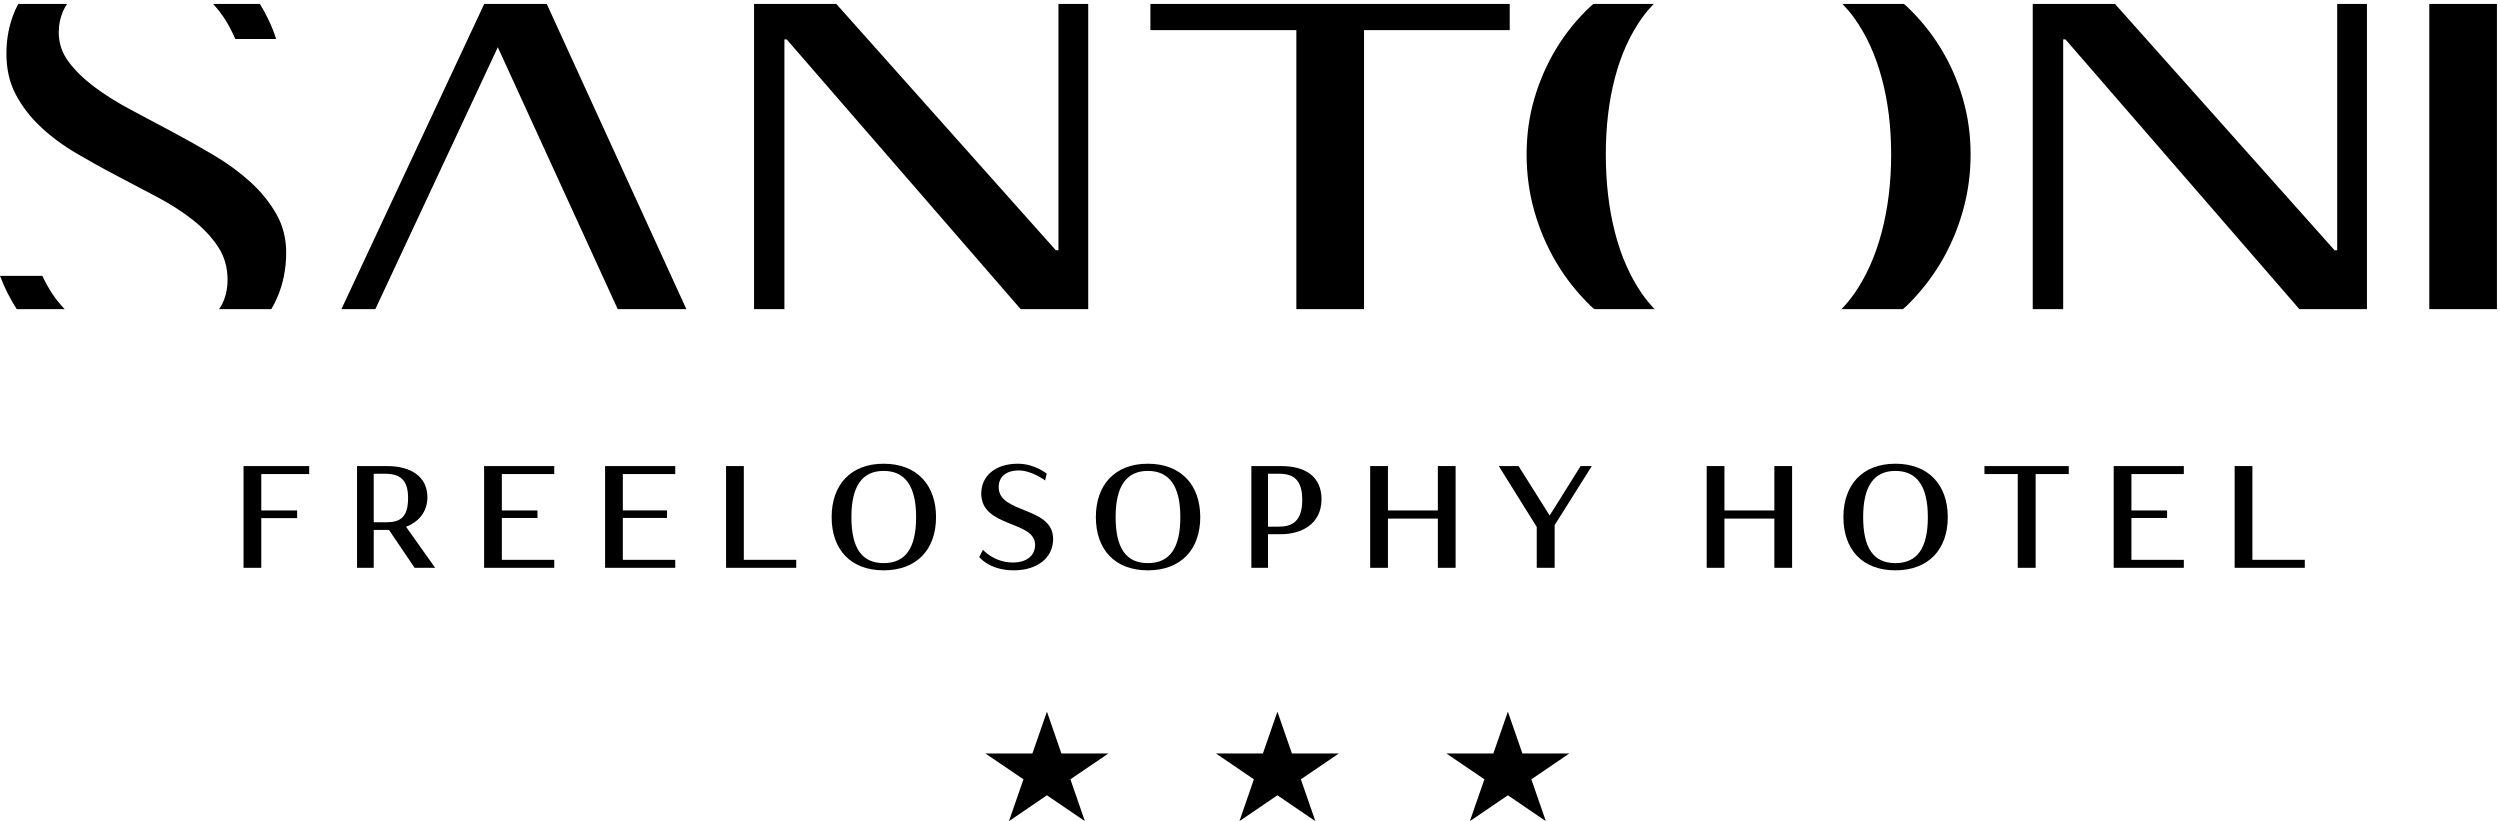 <?xml version="1.0" encoding="UTF-8" standalone="no"?>
<svg width="137px" height="45px" viewBox="0 0 137 45" version="1.1" xmlns="http://www.w3.org/2000/svg" xmlns:xlink="http://www.w3.org/1999/xlink">
    <!-- Generator: Sketch 41.2 (35397) - http://www.bohemiancoding.com/sketch -->
    <title>Page 1</title>
    <desc>Created with Sketch.</desc>
    <defs/>
    <g id="Page-1" stroke="none" stroke-width="1" fill="none" fill-rule="evenodd">
        <g id="home" transform="translate(-41, -17)" fill="#010000">
            <g id="Group-7" transform="translate(0, -1)">
                <g id="Page-1" transform="translate(41, 18)">
                    <path d="M86,41.291 L83.428,41.291 L82.632,39 L81.835,41.291 L79.262,41.291 L81.345,42.706 L80.548,45 L82.632,43.582 L84.713,45 L83.918,42.706 L86,41.291 Z M70.798,41.291 L70.002,39 L69.207,41.291 L66.634,41.291 L68.713,42.706 L67.92,45 L70.002,43.582 L72.083,45 L71.287,42.706 L73.368,41.291 L70.798,41.291 Z M58.165,41.291 L57.372,39 L56.575,41.291 L54,41.291 L56.086,42.706 L55.29,45 L57.372,43.582 L59.452,45 L58.658,42.706 L60.74,41.291 L58.165,41.291 Z" id="Fill-1"/>
                    <g id="Group-20">
                        <polygon id="Fill-2" points="13.346 31.116 14.318 31.116 14.318 28.393 16.283 28.393 16.283 27.973 14.318 27.973 14.318 25.978 16.944 25.978 16.944 25.541 13.346 25.541"/>
                        <path d="M21.169,28.62 L20.48,28.62 L20.48,25.961 L21.093,25.961 C21.945,25.961 22.363,26.313 22.363,27.29 C22.363,28.337 21.945,28.62 21.169,28.62 M23.421,27.248 C23.421,26.15 22.568,25.541 21.204,25.541 L19.566,25.541 L19.566,31.116 L20.48,31.116 L20.48,29.04 L21.315,29.04 L22.721,31.116 L23.847,31.116 L22.252,28.869 C22.892,28.62 23.421,28.097 23.421,27.248" id="Fill-4"/>
                        <polygon id="Fill-5" points="26.529 31.116 30.373 31.116 30.373 30.679 27.501 30.679 27.501 28.385 29.453 28.385 29.453 27.973 27.501 27.973 27.501 25.978 30.373 25.978 30.373 25.541 26.529 25.541"/>
                        <polygon id="Fill-6" points="33.159 31.116 37.003 31.116 37.003 30.679 34.131 30.679 34.131 28.383 36.553 28.383 36.553 27.971 34.131 27.971 34.131 25.978 37.003 25.978 37.003 25.541 33.159 25.541"/>
                        <polygon id="Fill-7" points="40.761 25.54 39.788 25.54 39.788 31.116 43.633 31.116 43.633 30.678 40.761 30.678"/>
                        <path d="M48.422,30.859 C47.229,30.859 46.657,30.036 46.657,28.337 C46.657,26.647 47.245,25.806 48.422,25.806 C49.607,25.806 50.203,26.647 50.203,28.337 C50.203,30.036 49.624,30.859 48.422,30.859 M48.422,25.412 C46.606,25.412 45.574,26.579 45.574,28.337 C45.574,30.105 46.606,31.254 48.422,31.254 C50.246,31.254 51.295,30.105 51.295,28.337 C51.295,26.579 50.246,25.412 48.422,25.412" id="Fill-8"/>
                        <path d="M54.728,26.699 C54.728,26.132 55.12,25.781 55.837,25.781 C56.544,25.781 57.269,26.329 57.269,26.329 L57.362,25.961 C57.362,25.961 56.714,25.412 55.777,25.412 C54.557,25.412 53.773,26.072 53.773,27.05 C53.773,28.921 56.723,28.518 56.723,29.855 C56.723,30.43 56.287,30.825 55.504,30.825 C54.464,30.825 53.867,30.129 53.867,30.129 L53.663,30.524 C53.663,30.524 54.217,31.254 55.546,31.254 C56.842,31.254 57.711,30.576 57.711,29.537 C57.711,27.737 54.728,28.165 54.728,26.699" id="Fill-9"/>
                        <path d="M62.901,30.859 C61.708,30.859 61.136,30.036 61.136,28.337 C61.136,26.647 61.724,25.806 62.901,25.806 C64.086,25.806 64.682,26.647 64.682,28.337 C64.682,30.036 64.103,30.859 62.901,30.859 M62.901,25.412 C61.085,25.412 60.053,26.579 60.053,28.337 C60.053,30.105 61.085,31.254 62.901,31.254 C64.725,31.254 65.774,30.105 65.774,28.337 C65.774,26.579 64.725,25.412 62.901,25.412" id="Fill-10"/>
                        <path d="M70.093,28.86 L69.487,28.86 L69.487,25.961 L70.102,25.961 C70.885,25.961 71.363,26.295 71.363,27.393 C71.363,28.569 70.808,28.86 70.093,28.86 M70.212,25.541 L68.575,25.541 L68.575,31.117 L69.487,31.117 L69.487,29.273 L70.22,29.273 C71.243,29.273 72.419,28.766 72.419,27.359 C72.419,26.133 71.559,25.541 70.212,25.541" id="Fill-11"/>
                        <polygon id="Fill-12" points="78.794 27.973 76.059 27.973 76.059 25.54 75.086 25.54 75.086 31.116 76.059 31.116 76.059 28.419 78.794 28.419 78.794 31.116 79.767 31.116 79.767 25.54 78.794 25.54"/>
                        <polygon id="Fill-13" points="84.922 28.251 83.217 25.54 82.134 25.54 84.214 28.878 84.214 31.117 85.195 31.117 85.195 28.775 87.231 25.54 86.618 25.54"/>
                        <polygon id="Fill-14" points="97.235 27.973 94.499 27.973 94.499 25.54 93.527 25.54 93.527 31.116 94.499 31.116 94.499 28.419 97.235 28.419 97.235 31.116 98.207 31.116 98.207 25.54 97.235 25.54"/>
                        <path d="M103.865,30.859 C102.672,30.859 102.101,30.036 102.101,28.337 C102.101,26.647 102.689,25.806 103.865,25.806 C105.05,25.806 105.646,26.647 105.646,28.337 C105.646,30.036 105.067,30.859 103.865,30.859 M103.865,25.412 C102.049,25.412 101.019,26.579 101.019,28.337 C101.019,30.105 102.049,31.254 103.865,31.254 C105.689,31.254 106.738,30.105 106.738,28.337 C106.738,26.579 105.689,25.412 103.865,25.412" id="Fill-15"/>
                        <polygon id="Fill-16" points="108.748 25.978 110.573 25.978 110.573 31.116 111.553 31.116 111.553 25.978 113.369 25.978 113.369 25.541 108.748 25.541"/>
                        <polygon id="Fill-17" points="115.83 31.116 119.674 31.116 119.674 30.679 116.802 30.679 116.802 28.385 118.757 28.385 118.757 27.973 116.802 27.973 116.802 25.978 119.674 25.978 119.674 25.541 115.83 25.541"/>
                        <polygon id="Fill-18" points="123.431 25.54 122.459 25.54 122.459 31.116 126.303 31.116 126.303 30.678 123.431 30.678"/>
                        <path d="M88.496,12.722 C88.163,11.419 87.998,9.996 87.998,8.457 C87.998,6.938 88.163,5.54 88.496,4.272 C88.828,3.002 89.324,1.906 89.978,0.988 C90.175,0.711 90.394,0.456 90.621,0.216 L87.316,0.216 C87.269,0.259 87.218,0.292 87.174,0.335 C86.434,1.03 85.805,1.804 85.288,2.654 C84.772,3.505 84.37,4.419 84.085,5.394 C83.798,6.374 83.658,7.393 83.658,8.457 C83.658,9.54 83.798,10.581 84.085,11.583 C84.37,12.581 84.772,13.517 85.288,14.387 C85.805,15.258 86.434,16.052 87.174,16.771 C87.235,16.832 87.306,16.881 87.37,16.939 L90.67,16.939 C90.426,16.677 90.189,16.401 89.978,16.093 C89.324,15.147 88.828,14.022 88.496,12.722 L88.496,12.722 Z M133.125,16.939 L136.832,16.939 L136.832,0.216 L133.125,0.216 L133.125,16.939 Z M128.078,13.716 L127.935,13.716 L115.901,0.216 L111.394,0.216 L111.394,16.939 L113.062,16.939 L113.062,2.159 L113.187,2.159 L126.005,16.939 L129.709,16.939 L129.709,0.216 L128.078,0.216 L128.078,13.716 Z M63.042,1.652 L71.04,1.652 L71.04,2.945 L71.04,16.939 L74.749,16.939 L74.749,1.652 L82.733,1.652 L82.733,0.216 L63.042,0.216 L63.042,1.652 Z M106.358,2.654 C105.839,1.804 105.212,1.03 104.474,0.335 C104.43,0.292 104.377,0.259 104.331,0.216 L100.966,0.216 C101.194,0.456 101.415,0.711 101.614,0.988 C102.272,1.906 102.775,3.002 103.117,4.272 C103.461,5.54 103.635,6.938 103.635,8.457 C103.635,9.996 103.461,11.419 103.117,12.722 C102.775,14.022 102.272,15.147 101.614,16.093 C101.399,16.401 101.163,16.677 100.916,16.939 L104.277,16.939 C104.342,16.881 104.412,16.832 104.474,16.771 C105.212,16.052 105.839,15.258 106.358,14.387 C106.876,13.517 107.277,12.578 107.561,11.574 C107.847,10.568 107.989,9.531 107.989,8.457 C107.989,7.393 107.847,6.374 107.561,5.394 C107.277,4.419 106.876,3.505 106.358,2.654 L106.358,2.654 Z M2.321,15.116 L-8.81834076e-05,15.116 C0.251,15.783 0.561,16.385 0.917,16.939 L3.542,16.939 C3.305,16.689 3.085,16.42 2.884,16.126 C2.674,15.81 2.488,15.472 2.321,15.116 L2.321,15.116 Z M12.895,2.138 L15.108,2.138 L15.13,2.127 C14.899,1.415 14.594,0.786 14.242,0.216 L11.677,0.216 C11.935,0.498 12.175,0.8 12.382,1.14 C12.574,1.452 12.741,1.787 12.895,2.138 L12.895,2.138 Z M13.736,9.986 C13.155,9.457 12.491,8.966 11.74,8.519 C10.99,8.073 10.227,7.645 9.452,7.229 C8.675,6.814 7.912,6.408 7.162,6.01 C6.412,5.612 5.748,5.193 5.165,4.758 C4.585,4.322 4.115,3.863 3.756,3.379 C3.397,2.896 3.219,2.361 3.219,1.776 C3.219,1.362 3.304,0.955 3.48,0.557 C3.533,0.436 3.607,0.328 3.675,0.216 L1.004,0.216 C0.943,0.335 0.878,0.449 0.825,0.574 C0.509,1.299 0.351,2.091 0.351,2.941 C0.351,3.791 0.525,4.542 0.872,5.194 C1.221,5.848 1.679,6.439 2.243,6.965 C2.808,7.493 3.454,7.972 4.183,8.4 C4.914,8.831 5.654,9.242 6.41,9.636 C7.165,10.031 7.907,10.419 8.636,10.809 C9.363,11.196 10.01,11.614 10.576,12.058 C11.141,12.507 11.597,12.991 11.946,13.518 C12.294,14.044 12.47,14.648 12.47,15.328 C12.47,15.891 12.343,16.387 12.09,16.818 C12.063,16.861 12.028,16.897 12,16.939 L14.869,16.939 C14.986,16.74 15.093,16.535 15.185,16.325 C15.518,15.554 15.683,14.728 15.683,13.847 C15.683,13.07 15.505,12.365 15.145,11.733 C14.786,11.099 14.319,10.52 13.736,9.986 L13.736,9.986 Z M58.003,13.716 L57.861,13.716 L45.829,0.216 L41.322,0.216 L41.322,16.939 L42.986,16.939 L42.986,2.159 L43.111,2.159 L55.931,16.939 L59.634,16.939 L59.634,0.216 L58.003,0.216 L58.003,13.716 Z M26.535,0.216 L18.711,16.939 L20.57,16.939 L27.28,2.589 L33.85,16.939 L37.612,16.939 L29.962,0.216 L26.535,0.216 Z" id="Fill-19"/>
                    </g>
                </g>
            </g>
        </g>
    </g>
</svg>